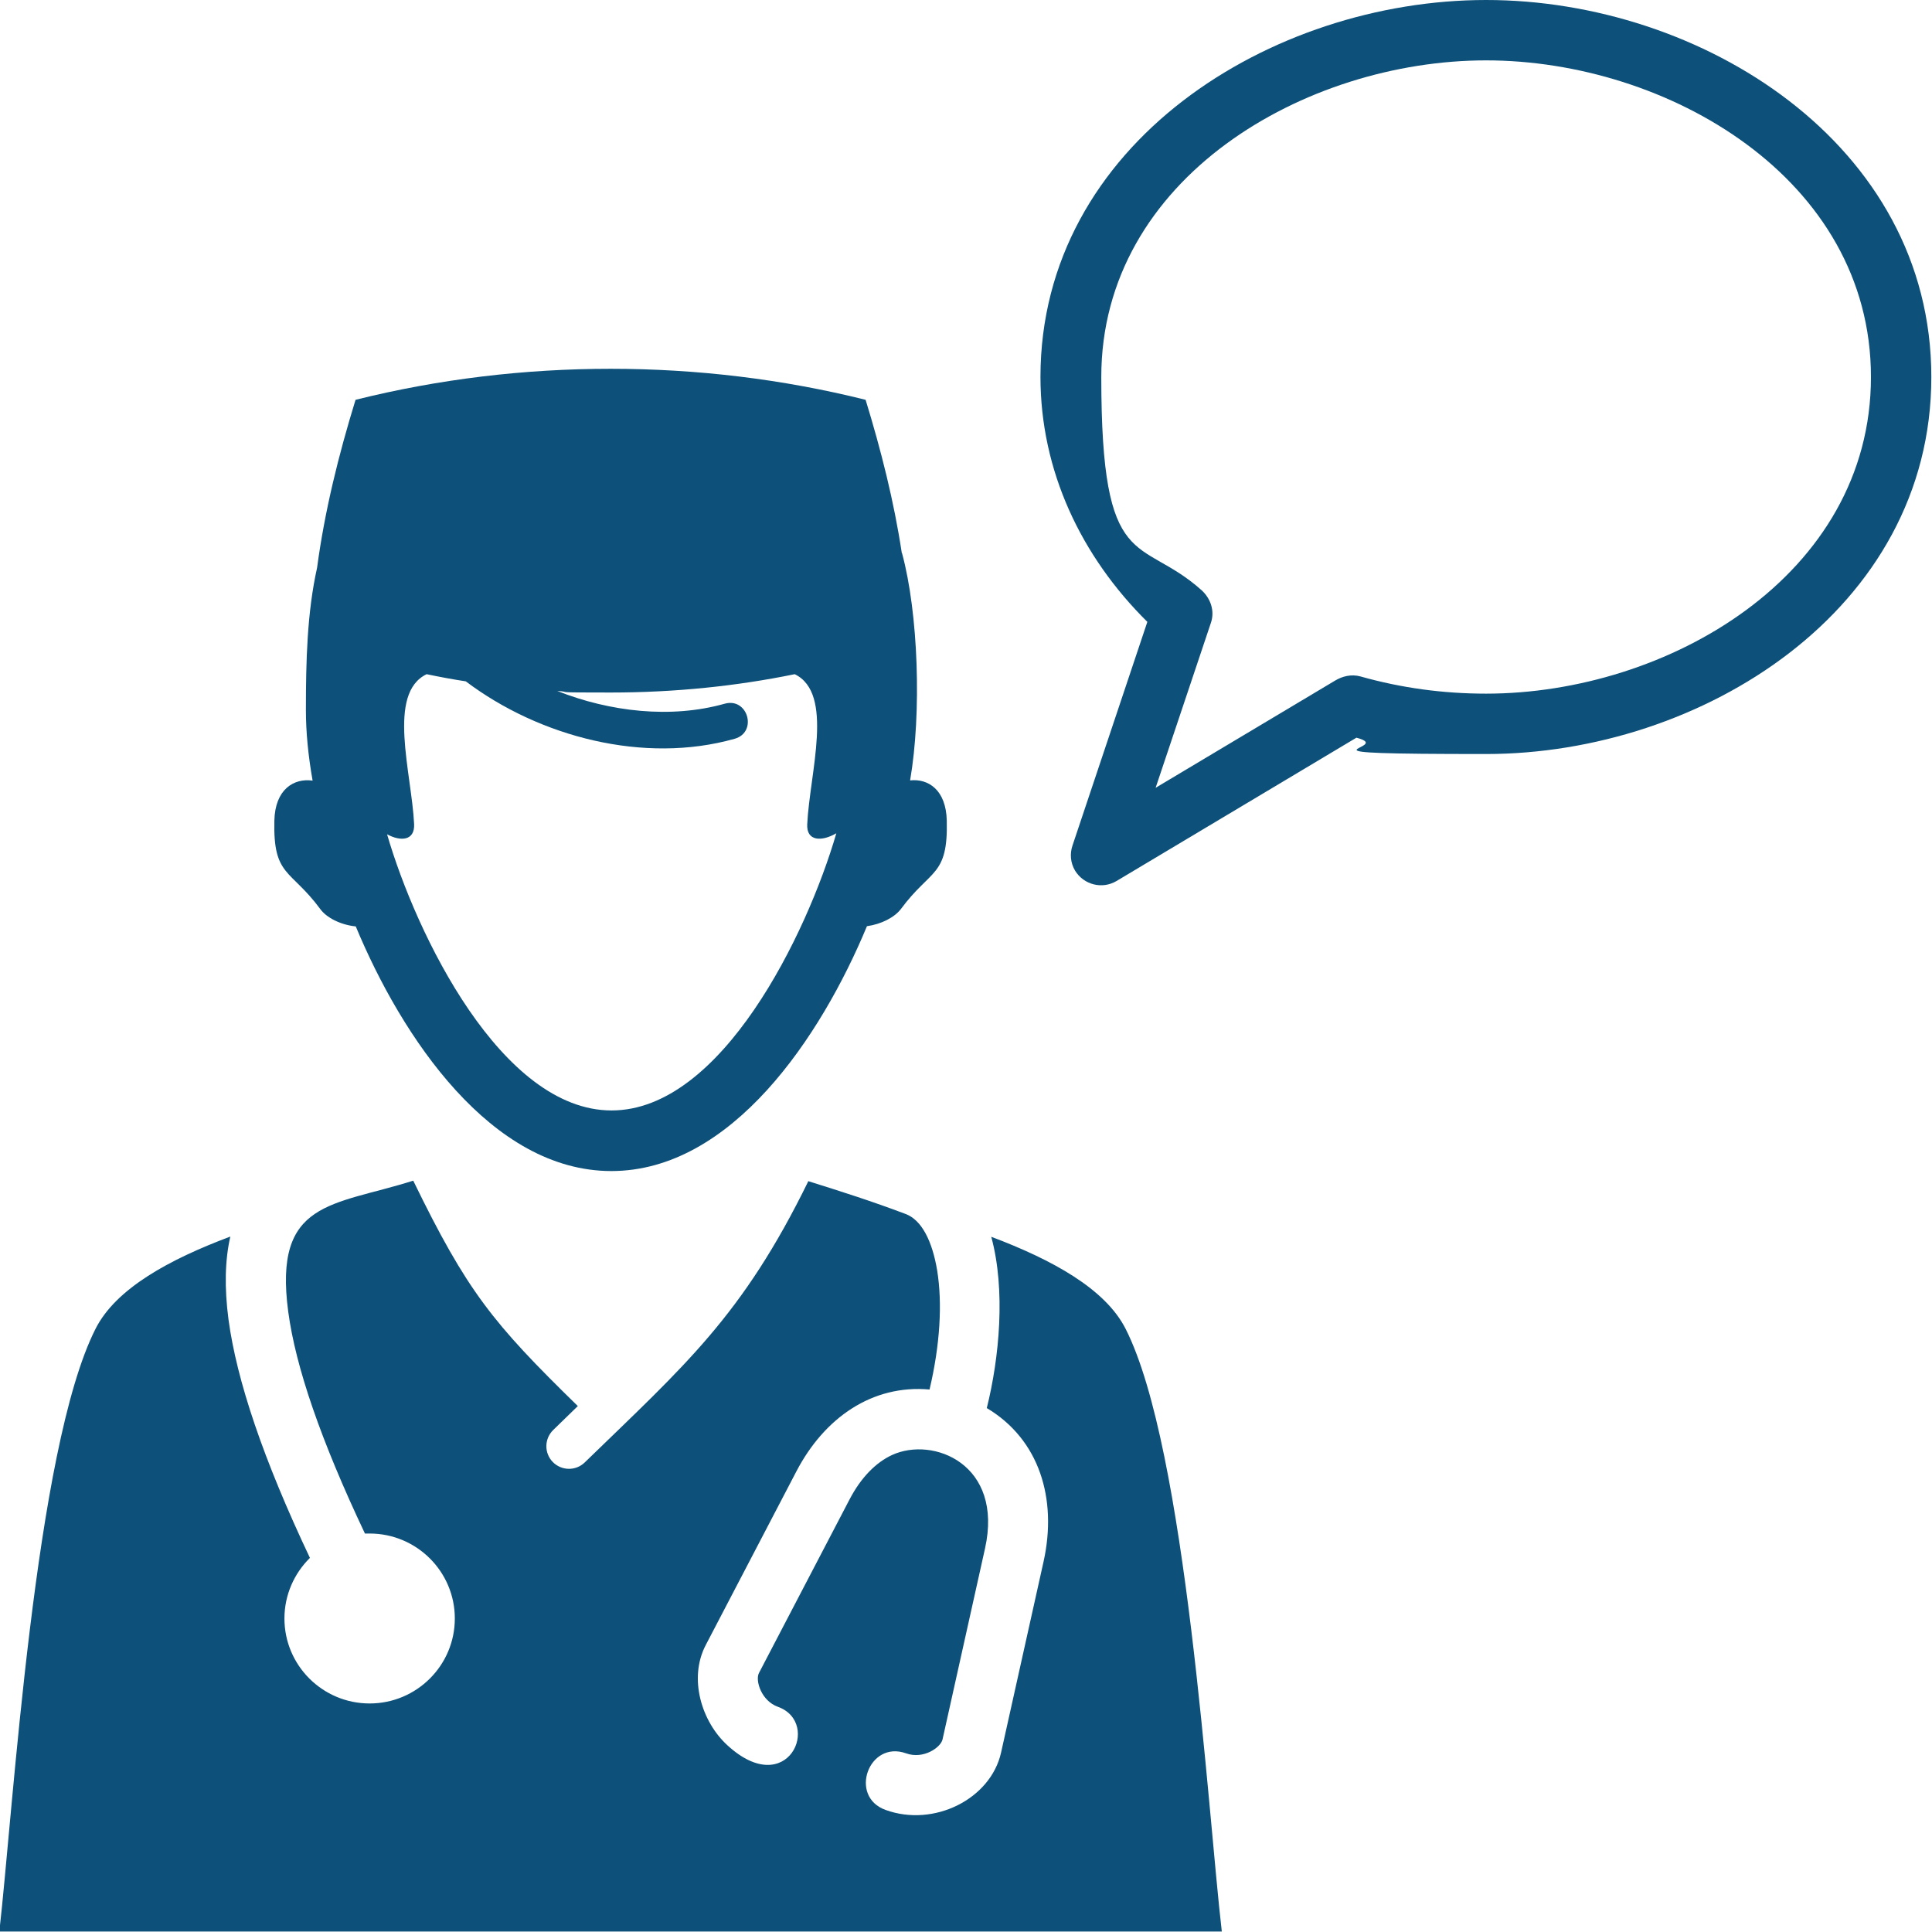 <?xml version="1.0" encoding="UTF-8"?>
<svg id="Layer_1" data-name="Layer 1" xmlns="http://www.w3.org/2000/svg" version="1.1" viewBox="0 0 864 864">
  <defs>
    <style>
      .cls-1 {
        fill: #0d5079;
        stroke-width: 0px;
      }
    </style>
  </defs>
  <path class="cls-1" d="M403.4,247.4c7.3,26.9,8.8,71.5,3.6,101.6,8.2-.9,16.1,4.3,16.4,18,.6,25.1-7.2,21.5-20.5,39.5-2.8,3.7-8.7,6.8-15.2,7.7-20.6,49.6-60.6,109.5-114.3,109.5s-93.7-59.8-114.3-109.4c-6.8-.7-13.1-3.9-15.9-7.8-13.3-18-21.1-14.4-20.5-39.5.3-14,8.7-19.1,17.1-17.9-2-11.3-3-21.9-3-31.5,0-21.7.5-43.5,5-63.7,3.4-25.4,9.6-50.4,17.2-75.1,74-18.5,154.1-18.5,228.1,0,6.9,22.5,12.7,45.4,16.2,68.6h0ZM361.4,528.2c15.9,5,28.2,8.9,43.6,14.7,7.2,2.7,11.9,12.1,14.1,25.2,2.4,14.8,1.3,33.4-3.4,53.3-25.5-2.3-47,12.5-59.6,36.7l-40.5,77.6c-7.8,15-1.8,34.3,9.7,44.8,27,24.8,42.3-10.1,22.6-17.2-7.5-2.7-10.2-11.8-8.5-15.1l40.5-77.6c5.2-10,11.9-16.6,19-19.9,18.4-8.5,50,4.1,41.6,41.8l-19,85.4c-.8,3.6-8.6,9-16.3,6.2-16.7-6-25.8,19.3-9.2,25.3,21.7,7.9,47.1-4.9,51.7-25.7l19-85.4c6.2-28.1-1.9-54.6-25.4-68.6,5.6-22.5,8.5-52.7,2-76.6,27.1,10.2,51,23.2,60.1,41.2,27.2,53.7,36.7,215.4,43,269.5H-.3c6.2-54.1,15.8-215.7,43-269.5,9.1-18.1,33.1-31.1,60.3-41.3-2.4,10.5-2.7,22.8-.8,37.2,3.7,27.3,15.6,62.6,36.4,106.5-7,6.9-11.4,16.5-11.4,27.1,0,21,17.1,38,38.1,38s38.1-17,38.1-38-17.1-38-38.1-38-1.4,0-2.1,0c-19.7-41.6-31-74.5-34.3-99.2-6.7-50,19.9-47.2,55.9-58.6,24.1,49.5,35.5,63.6,73.6,100.8l-11,10.7c-4,3.9-4.1,10.3-.2,14.3,3.9,4,10.3,4.1,14.3.2,44.7-43.4,70.5-65.4,100.1-126h0ZM373.9,372.7c-6.4,3.7-13.3,3.6-12.9-4.1,1.1-23,12.2-58.5-5.6-67.1-25.8,5.3-53.5,8.2-82.3,8.2s-16-.2-23.9-.7c23.5,9.3,50.8,12.5,74.9,5.7,10.4-2.9,14.8,12.8,4.4,15.7-40.4,11.4-87.2-.8-120.2-25.7-5.9-.9-11.8-2-17.5-3.2-17.9,8.6-6.7,44.1-5.6,67.1.3,7.4-6,7.8-12.1,4.5,13.1,45,51.2,123.5,100.4,123.5s87.4-78.9,100.5-123.9h0Z"/>
  <path class="cls-1" d="M664.6,0c96,0,199.1,64.2,199.1,168.6s-103.1,168.6-199.1,168.6-39.1-2.4-58-7.3l-107.3,64.1c-6.4,3.8-14.6,1.7-18.5-4.6-2.1-3.5-2.4-7.6-1.2-11.2l33.5-100.1c-29.6-29.3-47.8-67.5-47.8-109.6C465.4,64.2,568.5,0,664.6,0h0ZM664.6,27c-80.8,0-172.1,52.6-172.1,141.6s17.3,70.7,44.8,95.3c4,3.6,6.1,9.2,4.2,14.7l-24.7,73.7,80.2-47.9c3.3-2,7.3-3,11.4-1.9,18.4,5.2,37.1,7.7,56.2,7.7,80.8,0,172.1-52.6,172.1-141.6S745.4,27,664.6,27h0Z"/>
</svg>